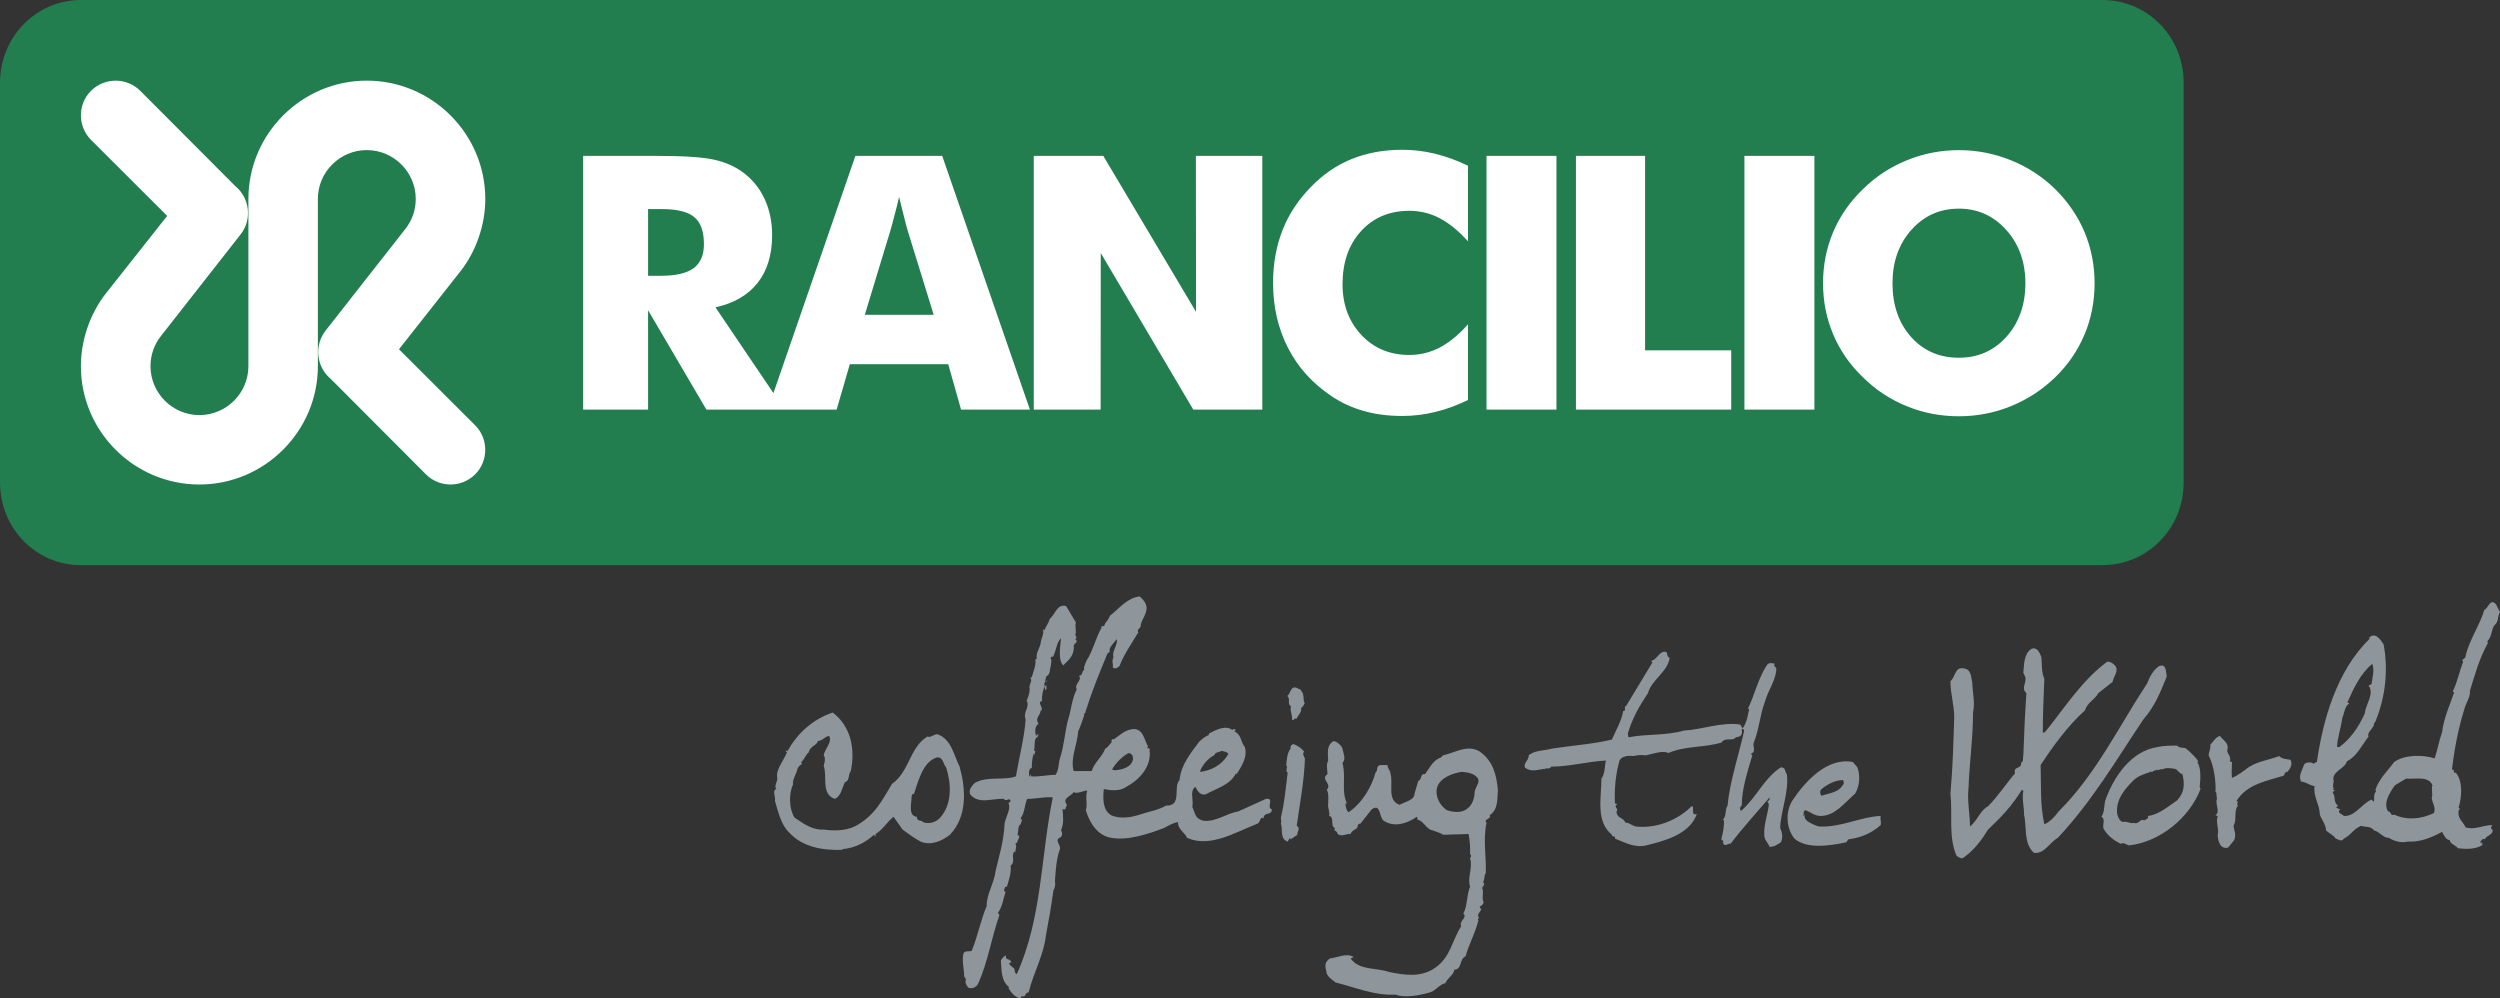 <svg width="293" height="117" viewBox="0 0 293 117" fill="none" xmlns="http://www.w3.org/2000/svg">
<rect x="0" y="0" width="293" height="117" fill="#333333" stroke="none"/>
<g clip-path="url(#clip0_4952_65567)">
<path d="M152.475 80.866C152.475 80.943 152.475 81.023 152.554 81.023C152.867 81.408 152.708 81.945 152.867 82.338C152.867 82.338 152.939 82.408 152.939 82.338C152.867 82.565 152.708 82.794 152.475 83.025C152.624 83.403 152.098 83.87 151.934 84.26C151.711 84.104 151.631 84.407 151.551 84.407L151.472 84.334L151.4 84.407C151.551 83.87 151.089 83.172 151.323 82.794C150.782 82.487 151.323 81.945 150.857 81.559C151.245 81.408 151.245 80.265 152.017 80.638L152.475 80.866Z" fill="#8E969B"/>
<path d="M121.226 88.46L121.175 88.61C121.255 88.578 121.245 88.528 121.226 88.46Z" fill="#8E969B"/>
<path d="M239.248 77.014C239.336 77.984 239.248 78.764 239.597 79.557C239.506 81.579 239.415 83.869 239.415 85.889L239.677 85.802C241.967 82.981 243.992 79.74 246.982 77.538C247.333 77.538 247.593 77.715 247.874 77.984C248.399 78.6 247.687 79.299 247.593 79.916L245.931 81.231C245.486 82.025 244.606 82.374 244.35 83.258C242.325 85.1 240.657 87.388 239.158 89.666C239.248 92.04 239.071 94.245 239.597 96.61C240.218 96.347 240.825 95.732 241.265 95.11C245.668 90.724 248.294 85.189 251.653 80.083C251.913 79.391 252.349 78.513 253.056 78.064C253.937 77.715 253.847 78.858 253.937 79.299C253.237 81.055 252.528 82.807 251.211 84.303C248.135 88.883 245.225 93.885 241.177 98.195C240.218 98.72 239.597 100.122 238.375 99.954C237.136 98.806 237.567 97.051 237.22 95.472C237.22 94.492 236.957 93.629 237.136 92.657L236.957 92.573C235.822 94.413 234.583 95.732 232.999 97.228C232.298 98.368 231.415 99.6 230.174 100.474C229.915 100.74 229.567 100.474 229.312 100.306C228.336 98.101 228.861 95.472 228.592 93.009C228.861 90.107 228.954 86.772 229.034 84.05C229.034 82.634 228.592 81.328 228.592 79.832C229.204 79.299 229.116 78.151 230.092 78.332C231.068 78.419 230.973 79.299 231.157 80.005C231.157 81.055 231.507 82.374 231.24 83.514C231.24 86.595 230.808 89.406 230.71 92.393C230.534 93.798 230.882 95.472 230.882 96.868C231.768 96.172 232.029 95.025 232.999 94.492C234.138 93.358 235.105 91.863 236.161 90.637C235.907 89.751 236.957 90.199 236.87 89.406C237.22 89.228 237.046 88.701 237.136 88.528L237.309 84.303L237.492 81.231C236.779 80.622 237.66 79.916 237.309 79.211L237.136 78.858C237.22 77.799 237.22 76.581 238.102 76.039C238.8 75.781 239.071 76.581 239.248 77.014Z" fill="#8E969B"/>
<path d="M195.689 77.102C195.437 78.766 193.581 79.652 193.141 81.232C192.083 82.807 191.298 84.222 190.775 85.979L190.853 86.413C193.141 85.979 195.174 86.243 197.367 85.621C199.312 85.538 201.849 84.575 203.964 84.919L204.228 85.369C204.762 84.655 204.845 83.779 205.012 83.078H204.845C205.637 81.496 206.08 79.391 207.126 77.896C207.308 77.63 207.741 77.718 208.015 77.799C207.741 78.067 208.189 78.152 208.189 78.419C208.097 79.832 207.22 80.883 206.867 82.195C206.257 83.779 206.162 85.538 205.544 87.03C205.368 87.476 205.895 88.089 205.195 88.346L205.368 88.53C204.845 90.364 204.136 92.393 204.136 94.414C203.964 94.492 203.878 94.77 203.964 94.951L204.055 95.026C205.813 93.539 206.774 91.165 208.713 89.935C209.335 89.935 209.152 90.456 209.418 90.725C209.687 92.84 208.713 94.951 208.633 97.051C208.894 97.578 208.978 98.198 208.713 98.72C208.282 98.975 208.015 99.244 207.395 99.244C207.126 98.636 206.774 98.451 206.774 97.837C206.69 96.611 207.22 95.383 207.308 94.246L207.126 93.883C207.308 93.883 207.395 93.716 207.395 93.631V93.452C205.992 95.115 204.136 97.133 202.823 98.896C202.647 98.72 202.028 99.416 201.94 98.72C202.114 98.451 201.672 98.534 201.757 98.282C201.94 97.578 202.114 96.699 202.028 96.081H201.849C202.379 95.817 202.114 94.951 202.469 94.414C202.735 91.599 203.793 88.433 204.402 85.713C204.402 85.621 204.402 85.441 204.228 85.441H204.136C204.228 86.155 204.055 86.329 203.435 86.413C203.086 86.94 202.205 86.329 201.757 87.03C199.65 87.648 197.539 87.388 195.524 88.257C194.903 87.91 193.763 88.346 192.88 88.53C192.35 88.433 191.909 88.53 191.379 88.608C190.853 88.53 190.062 88.608 189.806 89.137C189.36 90.725 189.187 92.393 189.274 94.157L189.545 94.246C189.004 94.586 189.806 94.77 189.444 95.115C189.545 95.999 190.231 95.73 190.502 96.428C190.853 96.348 191.298 96.788 191.73 96.868C194.207 97.133 196.661 96.081 198.253 94.492C198.687 94.414 198.067 95.73 198.872 95.383C198.067 97.745 195.174 98.534 192.966 99.071C191.557 99.416 190.415 98.72 189.274 98.282C189.36 97.837 188.918 98.198 188.918 97.837C186.983 96.26 187.688 93.452 187.688 91.252C188.132 90.637 188.037 89.851 188.214 89.137C186.191 89.226 183.915 89.851 181.789 89.851C181.617 90.279 181.179 89.851 181.005 90.2V90.107C180.205 90.2 179.411 90.545 178.715 89.935C178.536 89.406 179.238 89.049 179.155 88.53C179.857 87.91 181.005 87.997 181.884 87.739C184.081 87.388 186.723 87.213 188.918 86.678C189.36 85.621 190.062 84.487 190.231 83.34C190.676 83.34 190.231 82.807 190.587 82.731L193.673 77.63L193.5 77.449C194.207 77.367 194.468 76.22 195.252 76.401C195.524 76.582 195.252 76.925 195.689 77.102Z" fill="#8E969B"/>
<path d="M261.059 87.822C260.873 88.256 261.587 88.61 261.328 89.227L261.587 89.313C261.587 89.849 261.507 90.544 261.587 91.166C262.291 90.901 262.914 90.364 263.521 89.934C264.58 89.227 265.987 89.048 267.133 88.61C267.392 88.962 268.009 88.962 268.445 89.048C268.72 89.591 268.445 90.019 268.098 90.455C267.747 90.455 267.747 90.804 267.659 90.901C265.72 91.518 263.352 91.863 262.111 93.883C262.47 93.883 262.032 94.245 262.291 94.415C261.764 95.022 262.199 96.081 261.764 96.79C261.85 97.397 262.111 97.839 261.85 98.453L261.138 99.333C260.17 99.6 259.92 98.453 259.92 97.839C260.094 97.051 259.651 96.43 259.92 95.631L259.651 95.559C260.264 95.11 259.57 94.245 259.829 93.629L259.736 92.838H259.651C259.736 91.598 259.478 89.752 258.855 88.528C258.855 88.183 259.133 87.739 259.041 87.292C259.393 86.939 259.651 86.411 260.17 86.242C260.536 86.772 261.231 87.032 261.059 87.822Z" fill="#8E969B"/>
<path d="M152.849 88.086C152.584 88.343 152.849 88.704 152.939 88.885C152.849 91.599 152.324 94.246 151.976 96.79C152.492 97.051 151.976 97.493 152.054 97.837L151.265 98.366L151.175 98.198L150.916 98.633C149.945 98.282 150.388 97.228 150.117 96.526C150.216 96.35 150.117 95.999 150.117 95.819C150.567 93.975 150.655 92.573 150.916 90.544C150.567 90.366 151.003 89.935 150.744 89.667C150.826 89.049 150.826 88.255 151.265 87.739C151.175 87.553 151.358 87.213 151.621 87.213C152.054 87.385 152.492 87.645 152.849 88.086Z" fill="#8E969B"/>
<path d="M112.468 89.851C111.76 88.435 111.499 86.677 109.918 86.066C109.474 85.978 109.123 86.508 108.678 86.328C106.577 87.647 106.577 90.455 104.551 91.863C103.319 93.883 102.614 95.47 100.322 96.788C99.099 97.395 97.769 97.395 96.539 97.228C95.22 97.311 94.163 96.526 93.113 95.816C92.497 94.854 92.408 93.089 92.939 91.958C92.852 91.342 93.372 90.637 93.462 90.107C93.55 89.933 93.731 89.591 93.99 89.591L93.906 89.313C94.251 89.048 94.433 88.435 94.776 88.183C94.96 87.387 95.752 87.387 95.84 86.858C96.457 86.772 96.539 86.413 97.163 86.242C97.601 86.942 96.627 87.822 96.539 88.528C96.8 88.88 96.627 89.406 96.539 89.752C96.987 90.987 96.194 93.089 97.858 93.631C98.566 93.27 98.65 92.48 99.012 91.681C99.624 91.518 99.357 90.806 99.713 90.364C100.233 87.91 99.797 85.189 97.601 83.512C95.395 84.222 93.462 85.889 92.327 87.994H92.052L92.228 88.183C91.794 89.226 90.912 90.198 91.09 91.166C91.177 91.598 90.653 92.136 91.002 92.48C90.477 92.573 90.912 93.358 90.827 93.883C91.177 95.023 91.532 96.698 92.497 97.575C94.083 99.331 96.539 99.678 98.738 99.6V99.513C100.15 99.416 101.466 98.72 102.431 97.837C102.526 97.924 102.526 98.022 102.614 98.022V97.744C103.489 97.228 103.929 96.347 104.724 95.73L105.783 97.228C106.66 97.837 106.93 98.101 107.895 98.635C109.123 99.153 110.445 98.536 111.326 97.837C113.435 95.631 113.171 92.393 112.468 89.851ZM110.273 95.73C109.743 96.425 108.778 96.61 108.16 96.347C108.077 96.083 107.453 96.347 107.453 95.73C106.395 95.631 106.841 94.156 106.841 93.358C106.841 93.174 106.93 93.089 107.011 93.009L107.102 93.089C107.634 91.518 108.16 89.313 109.743 88.792C110.536 88.607 110.536 89.591 110.885 89.933C111.499 91.863 111.594 94.156 110.273 95.73Z" fill="#8E969B"/>
<path d="M148.357 93.631L145.102 95.112C143.788 95.295 142.39 96.43 140.971 96.173C140.009 95.908 140.091 95.295 139.739 94.585C139.923 93.714 139.386 92.745 140.091 92.216C140.356 92.657 140.623 93.27 141.331 93.089C142.559 92.393 144.141 92.04 144.849 90.637L144.94 90.725C145.457 89.849 146.248 88.793 145.9 87.553C145.369 86.94 145.55 86.154 144.662 85.715C144.761 85.618 144.94 85.538 144.662 85.441C144.58 85.369 144.58 85.538 144.397 85.538C143.61 84.921 142.39 85.618 141.678 85.978V86.154C141.331 86.243 140.879 86.595 140.537 86.94C139.483 88.343 138.412 89.667 138.242 91.422C137.455 92.216 138.591 94.495 136.658 94.415C135.777 94.949 134.637 95.112 133.576 95.472C132.526 95.816 131.298 96.001 130.245 95.557C129.176 94.949 129.275 93.451 129.363 92.481C130.245 92.657 131.298 92.745 131.997 92.216C133.504 91.422 134.989 89.849 134.728 87.91C134.907 87.553 134.194 87.822 134.549 87.477C134.114 86.772 134.03 85.538 132.968 85.441C131.91 85.441 131.298 86.154 130.505 86.677L130.419 86.595L130.245 86.772C130.245 86.772 130.245 86.859 130.325 86.94C130.061 87.213 129.801 87.645 129.534 87.739C129.176 88.704 128.217 89.406 127.954 90.366H125.837C125.406 88.885 126.281 87.213 126.362 85.715C126.615 85.209 126.793 84.558 126.958 84.189C126.882 84.084 127.224 83.851 126.985 83.697L127.16 83.605C127.954 81.055 128.745 79.131 129.801 76.579L130.061 76.401C129.894 75.875 130.591 75.355 130.855 74.905C131.115 75.428 130.245 76.401 130.505 77.016C130.245 77.536 130.505 77.799 130.419 78.241C130.775 78.417 130.855 78.332 131.203 78.064C131.739 76.67 132.617 75.428 133.409 74.111C133.226 73.846 133.504 73.67 133.666 73.497C133.666 72.714 134.463 71.996 134.372 71.124C134.295 70.599 133.942 70.246 133.576 69.902C132.082 70.07 131.203 71.305 130.061 72.181C129.972 72.626 129.622 72.798 129.447 73.242C129.447 73.586 129.008 73.151 129.09 73.586C128.392 74.816 128.123 76.221 127.332 77.449C127.16 77.896 126.984 78.152 127.071 78.513C126.718 78.681 126.985 79.131 126.455 79.211C126.894 79.74 125.837 80.174 126.195 80.792C125.578 82.025 125.578 83.164 125.141 84.487C124.784 85.978 124.703 87.385 124.255 88.793C123.99 89.591 124.167 90.019 123.73 90.807C122.754 90.807 121.791 91.071 120.828 90.987V90.725L120.649 91.071C120.56 90.637 120.56 90.019 120.922 90.019C120.922 89.849 120.922 88.885 121.177 88.255C121.126 88.32 121.189 88.389 121.225 88.46L121.353 87.994H121.177C121.353 87.477 121.088 86.595 121.622 86.329C121.574 86.413 121.574 86.499 121.574 86.57L121.713 85.978L121.433 86.243C121.267 85.8 121.267 85.1 121.713 84.829C121.267 84.134 121.88 83.961 121.971 83.255C122.012 83.269 122.031 83.311 122.034 83.361L122.142 82.807L121.971 83.076C122.232 82.731 121.524 82.374 122.142 82.118C122.054 81.578 122.232 80.966 122.416 80.445C122.496 80.62 122.496 80.792 122.496 80.881C122.847 80.708 122.496 80.445 122.674 80.174L122.496 80.445C122.416 80.445 122.416 80.352 122.416 80.263C122.319 80.083 122.583 79.74 122.674 79.916C122.674 79.832 122.754 79.832 122.754 79.74L122.496 79.916C122.496 79.651 122.583 79.299 122.754 79.131C122.804 79.161 122.804 79.198 122.794 79.236L123.03 78.766C123.03 78.332 123.385 77.449 123.116 77.102C123.202 77.016 123.29 76.839 123.385 77.016C123.808 76.312 123.808 75.258 124.348 74.816C124.255 75.875 123.99 77.367 124.606 77.984C125.225 77.367 125.934 76.839 125.837 75.698C125.934 75.258 126.455 75.355 126.024 74.905C126.024 74.905 126.106 74.724 126.195 74.816L126.024 74.38C126.195 74.027 125.934 73.242 126.106 72.973L124.958 71.044C123.9 70.688 123.637 72.09 123.03 72.532C122.933 72.973 122.583 73.405 122.416 73.846L122.232 73.758C122.416 74.288 121.971 74.905 121.971 75.355C121.88 75.955 121.353 76.579 121.524 77.188L121.353 77.281C121.433 78.064 121.088 78.681 120.922 79.391H120.74C121.002 79.74 120.74 80.083 120.649 80.445C120.74 81.055 120.56 81.578 120.296 82.197H120.384C120.649 82.982 119.865 83.516 120.207 84.304C120.037 86.595 119.412 88.885 119.069 90.987C117.663 91.518 115.722 90.901 114.222 91.775C113.873 92.136 113.518 92.573 113.694 93.089C114.666 94.325 116.344 93.537 117.663 93.631C117.923 94.069 118.266 93.358 118.447 93.883L118.188 94.154C118.537 94.768 117.831 95.816 117.737 96.526C117.663 98.453 117.128 100.212 116.685 102.063C116.521 103.556 115.638 104.69 115.638 106.192C114.933 107.854 114.58 109.779 113.873 111.453C113.518 111.548 112.996 111.372 112.902 111.815C112.727 112.688 112.996 113.564 112.996 114.362C112.996 114.531 113.339 114.799 113.168 114.891C113.085 115.236 113.339 115.594 113.518 115.769C114.052 115.95 114.496 115.594 114.666 115.236C115.814 112.596 116.166 110.048 117.128 107.244L116.958 106.986C117.481 106.272 117.566 105.389 117.831 104.614C117.923 104.436 117.737 104.518 117.663 104.436C117.737 104.252 117.663 103.909 118.012 103.909C118.266 103.028 118.537 102.319 118.447 101.445C119.069 101.008 118.447 100.306 118.892 99.771C118.892 99.86 118.981 99.86 118.981 99.952C118.981 99.6 119.236 99.071 118.981 98.895L119.236 98.72C119.162 98.453 119.77 98.022 119.236 97.837C119.412 97.493 119.236 96.871 119.598 96.61V96.699C119.598 96.43 119.948 96.081 119.598 95.908C120.118 95.295 120.037 94.415 120.384 93.631C121.433 93.631 122.416 93.358 123.385 93.451C121.971 100.387 122.142 107.593 119.162 114.178C118.712 113.913 119.162 113.486 118.537 113.303L118.712 113.131C118.447 113.395 118.365 113.054 118.266 112.864L118.537 112.781C118.365 112.255 117.737 112.596 117.923 111.983C117.566 112.077 117.397 112.426 117.303 112.596C117.397 113.659 117.303 114.971 118.266 115.682L118.188 115.769C118.447 116.294 118.981 116.912 119.598 117L119.77 116.727C120.207 117 120.118 116.294 120.56 116.294C121.088 114.093 122.319 111.983 122.583 109.621C122.933 107.773 123.202 106.272 123.461 104.343C123.637 104.077 123.73 103.642 123.637 103.29C123.73 101.965 123.808 100.74 124.167 99.68C124.526 99.071 123.385 98.453 124.348 98.101C124.526 97.837 124.526 97.576 124.348 97.311C124.703 96.526 124.606 95.631 124.526 94.854H124.873C124.873 94.678 124.958 94.495 125.05 94.325C124.432 93.537 125.486 93.358 125.837 92.838C126.281 93.089 126.894 92.657 127.422 92.657C127.16 93.451 127.502 94.246 127.254 94.949C127.677 96.35 128.564 97.924 130.245 98.195C132.266 98.536 134.549 97.742 136.396 97.051C136.923 96.79 137.455 96.43 138.074 96.35C137.981 97.135 138.871 97.576 139.127 98.195C141.846 99.418 144.85 97.493 147.396 96.526C147.745 96.35 147.661 95.631 148.096 95.908C148.096 95.112 149.061 95.631 149.061 94.854C148.357 94.678 149.424 93.451 148.357 93.631ZM142.292 88.528C142.471 88.086 142.915 88.183 143.176 87.994C143.436 88.086 143.788 88.086 143.962 88.343C143.261 89.667 141.846 90.366 140.623 90.456C140.879 89.667 141.678 88.793 142.292 88.528ZM132.266 88.255C132.698 88.343 132.793 88.612 132.793 88.962C132.617 89.935 131.553 90.198 130.674 90.277L130.325 90.198C130.775 89.406 131.47 88.704 132.266 88.255Z" fill="#8E969B"/>
<path d="M257.806 92.216C257.899 91.342 257.984 90.019 257.531 89.314L257.628 89.226C257.459 88.885 256.751 88.183 256.215 87.739C255.96 87.553 255.429 87.739 255.167 87.385C254.462 87.385 253.582 87.385 252.875 87.553C249.803 87.995 247.779 90.987 246.803 93.631C246.541 94.246 246.726 95.112 246.282 95.73C246.803 95.999 246.373 96.611 246.541 97.135C246.985 97.924 247.779 98.537 248.566 98.896C248.922 98.633 249.356 99.153 249.619 99.071C253.142 98.633 256.576 95.908 257.899 92.481L257.806 92.216ZM255.167 93.796C254.114 94.495 253.058 95.472 251.731 95.631C251.915 95.999 251.392 95.999 251.303 96.175C250.856 95.817 250.688 96.699 250.063 96.43C249.803 96.611 249.18 96.175 248.833 96.35C248.399 96.257 248.219 95.73 248.136 95.383C247.944 93.796 248.922 92.573 249.983 91.518C250.592 90.902 251.303 90.725 252.088 90.456L251.998 90.366C252.177 90.277 252.088 90.725 252.349 90.366L252.875 90.198V90.277L253.409 90.107V90.198C253.765 89.935 254.368 90.019 254.907 90.107C255.253 90.198 255.349 90.637 255.779 90.725C256.052 91.863 256.052 92.838 255.167 93.796Z" fill="#8E969B"/>
<path d="M175.554 92.573C175.373 90.807 175.018 89.226 173.432 88.088C172.032 87.213 170.621 88.183 169.124 88.53L168.862 88.793C167.979 89.048 167.543 90.019 167.017 90.725C166.403 90.637 166.67 91.424 166.221 91.518L165.784 93.009C165.784 93.796 164.636 93.972 164.026 94.326C162.521 93.796 163.316 91.863 162.975 90.725C162.975 90.279 162.615 90.107 162.615 89.667H161.738C161.21 89.851 161.557 90.279 161.21 90.544C160.765 92.218 159.625 94.156 158.041 95.199C157.788 94.951 157.688 94.492 157.688 94.156H157.862C157.16 92.66 157.788 91.164 157.337 89.406C157.788 88.96 157.43 88.257 157.337 87.739C157.257 87.388 156.637 86.858 156.285 86.858C155.402 87.388 155.661 88.346 155.661 89.137C155.402 89.667 155.58 90.199 155.58 90.725C154.696 91.342 156.188 91.863 155.493 92.573C155.76 92.922 155.661 93.716 155.661 94.246C155.58 94.678 155.93 95.295 155.76 95.631C156.456 95.73 155.844 96.788 156.456 97.051C156.188 97.397 156.807 97.397 156.716 97.656C157.16 98.198 157.788 97.656 158.298 97.745C158.384 97.313 159.093 97.135 159.093 96.964C159.093 96.699 159.183 96.526 159.45 96.526L160.765 94.854C161.902 94.069 161.557 95.906 162.27 96.259C163.492 96.964 164.901 96.526 166.047 95.73C166.136 95.816 166.136 95.999 166.136 96.081C166.838 96.173 167.19 97.228 167.887 97.313C168.34 97.493 168.951 97.656 169.124 97.837L172.116 97.745C172.297 98.72 172.297 99.243 172.297 100.124C172.558 100.304 172.297 100.475 172.297 100.652C172.638 101.621 171.941 102.941 172.297 103.911C171.851 104.957 172.032 106.098 171.502 107.058C172.032 107.595 170.977 107.856 171.246 108.56C170.177 110.234 170.003 112.161 168.245 113.392C166.569 114.616 164.554 114.274 162.785 113.911C161.296 113.392 159.265 113.745 158.298 112.332L158.658 112.161C157.788 111.636 156.716 112.258 155.844 112.332C155.046 112.955 155.402 113.392 155.493 114.093C155.661 114.531 156.108 114.802 156.546 115.15C158.747 115.682 161.122 116.727 163.585 116.563C164.554 117 166.495 116.639 167.631 116.294C168.245 116.11 168.766 115.325 169.386 115.236C169.657 114.616 170.36 114.274 170.449 113.657C171.413 113.562 170.977 112.426 171.767 112.077C172.116 110.75 172.909 109.351 173.27 107.856C173.172 107.775 173.172 107.682 173.353 107.595C172.999 107.15 173.525 106.897 173.609 106.538C173.086 106.192 173.79 106.274 173.883 105.742C173.609 105.221 173.964 104.436 173.697 104.074C173.79 103.911 174.129 103.559 173.79 103.373C174.055 103.122 173.883 102.671 174.129 102.319C174.223 100.563 173.79 98.366 174.223 96.428C173.79 95.999 174.848 95.999 174.581 95.557C175.64 94.854 175.462 93.539 175.554 92.573ZM172.822 92.84C172.822 93.539 172.558 94.414 171.851 94.854C171.246 95.295 170.27 95.199 169.569 94.951C168.766 94.414 168.158 93.358 168.426 92.299C168.766 91.164 170.177 90.637 171.323 90.456C171.941 90.544 172.638 90.544 173.172 91.164C173.525 91.681 172.909 92.218 172.822 92.84Z" fill="#8E969B"/>
<path d="M292.996 71.742L292.553 70.86C291.855 69.982 291.587 71.389 291.154 71.481C290.704 73.149 289.386 74.995 288.959 76.925C289.045 77.188 288.338 77.279 288.681 77.536C288.245 78.684 287.987 80.005 287.455 81.055L287.63 81.147C287.106 82.636 286.397 84.222 286.217 85.802C285.863 86.772 285.694 87.822 285.342 88.883C283.936 88.433 281.832 88.433 280.59 89.314C279.895 90.279 278.829 91.252 278.394 92.573L278.486 92.747C278.132 93.092 278.311 93.631 278.217 93.972L277.949 93.716C276.814 94.157 276.019 95.73 274.698 95.631C274.516 95.383 273.811 95.295 274.264 94.855L273.811 94.678C273.811 94.586 273.994 94.492 273.994 94.414C273.46 93.972 273.736 93.451 273.46 93.009C273.283 92.747 273.63 92.66 273.811 92.66C273.736 92.66 273.38 92.66 273.46 92.481C273.46 92.299 273.557 92.481 273.63 92.481C273.196 92.218 273.63 91.776 273.46 91.252C273.557 90.279 274.789 90.107 275.056 89.226C276.278 88.608 276.814 87.294 277.598 86.329C277.337 85.802 278.311 85.281 278.217 84.831L278.394 84.575C279.632 81.578 279.895 78.419 279.359 75.514C279.008 74.995 278.394 74.025 277.686 74.726V74.907C273.811 78.684 272.238 84.487 271.535 89.314C271.268 89.314 271.176 89.667 271.001 89.406C270.734 89.314 270.304 89.314 270.042 89.591C269.86 90.199 269.33 90.899 269.688 91.599C270.381 91.681 270.65 92.04 271.268 92.134C271.084 93.358 271.885 94.326 271.885 95.47C272.056 95.999 272.67 96.788 272.598 97.313C272.85 97.578 273.557 97.924 273.736 98.282C274.079 98.366 274.435 98.72 274.698 98.282C275.487 97.924 275.833 97.135 276.719 96.788C277.159 96.964 277.859 96.788 278.217 97.313C278.928 97.493 279.269 98.198 279.975 98.198C280.679 98.635 281.474 98.807 282.185 98.635C283.586 98.72 284.904 98.198 286.217 97.493C286.397 97.837 286.666 98.454 287.106 98.454C287.192 98.975 287.724 98.975 288.068 99.416C288.959 99.513 290.092 99.601 291.062 98.975C290.973 98.975 290.797 98.975 290.797 98.896L290.973 98.807C290.885 98.635 290.611 98.896 290.704 98.635C290.797 98.534 290.973 98.198 291.242 98.366C291.327 97.924 292.291 97.837 292.113 97.228C291.855 97.135 291.945 96.868 292.113 96.699C290.973 96.699 290.018 97.313 288.959 96.964C288.778 96.428 287.987 95.906 288.154 95.115C287.987 94.951 288.521 94.855 288.154 94.678C288.521 93.358 288.681 91.599 287.813 90.544C287.365 90.725 287.813 90.107 287.365 90.199C287.63 87.997 288.068 85.538 288.778 83.258C288.959 82.46 289.564 81.672 289.474 80.966C290.092 78.942 290.611 77.102 291.587 75.355L291.507 75.17C292.113 74.555 291.945 73.76 292.38 73.242C292.897 72.796 292.658 72.272 292.996 71.742ZM274.516 84.134C274.789 83.514 274.789 82.807 275.31 82.46C275.31 82.29 275.13 82.46 275.13 82.29C275.833 80.711 276.632 78.942 278.038 77.799C278.311 78.602 278.038 79.391 277.949 80.172L277.598 80.349C278.311 81.329 277.245 82.55 277.159 83.605C276.448 85.189 275.487 86.595 274.168 87.553H273.907C273.907 86.595 274.346 85.441 274.516 84.134ZM285.253 95.295C283.751 95.999 282.091 96.173 280.59 95.47C280.15 95.73 280.235 95.025 279.895 95.115C279.269 94.157 280.057 92.922 280.679 92.04L281.998 91.252C283.052 91.342 284.639 90.899 285.085 92.04C284.904 92.393 285.167 93.092 284.997 93.539C285.085 94.157 285.514 94.678 285.253 95.295Z" fill="#8E969B"/>
<path d="M220.415 95.631C218.043 95.73 215.851 96.963 213.291 96.868C213.03 96.868 212.76 96.698 212.674 96.698C212.154 96.427 211.352 96.172 211.527 95.47C211.443 95.557 211.443 95.631 211.352 95.631C211.443 95.47 211.271 95.023 211.619 94.951C212.238 95.199 212.674 95.631 213.384 95.631C215.044 95.631 216.196 94.069 217.426 93.009C217.951 92.134 218.043 90.899 217.685 89.934L217.159 89.313C214.171 88.704 211.527 91.598 210.032 93.883C209.245 95.199 209.336 97.051 210.305 98.282C211.71 99.511 214.347 99.153 216.368 98.72L216.642 98.365C218.043 98.197 219.36 97.656 220.415 96.698C220.507 96.259 220.326 96.081 220.415 95.631ZM213.384 92.573C214.082 91.958 215.044 91.424 216.019 91.424L216.106 91.775C215.584 92.922 214.427 92.922 213.477 93.27C213.291 93.009 213.291 92.84 213.384 92.573Z" fill="#8E969B"/>
<path d="M255.926 56.511V9.724C255.926 4.245 251.653 0 246.398 0H9.518C4.178 0 0 4.369 0 9.724V56.511C0 61.979 4.265 66.231 9.444 66.231H246.398C251.7 66.231 255.926 61.942 255.926 56.511Z" fill="#227D4F"/>
<path d="M29.113 23.317V42.916C29.113 46.065 26.531 48.649 23.37 48.649C20.209 48.649 17.638 46.065 17.638 42.916C17.638 41.576 18.094 40.353 18.866 39.378L28.192 27.482C29.563 25.753 29.283 23.226 27.593 21.828L16.437 10.642C14.847 9.057 12.264 9.057 10.668 10.642C9.087 12.218 9.087 14.812 10.668 16.393L19.593 25.303L12.414 34.386C10.55 36.754 9.48 39.886 9.48 42.916C9.48 50.554 15.713 56.785 23.37 56.785C31.002 56.785 37.254 50.541 37.254 42.916V23.317C37.254 20.166 39.832 17.591 42.989 17.591C46.143 17.591 48.725 20.166 48.725 23.317C48.725 24.647 48.271 25.882 47.488 26.856L38.166 38.741C36.795 40.479 37.071 43.011 38.768 44.411L49.919 55.593C51.497 57.18 54.098 57.18 55.688 55.593C57.265 54.02 57.265 51.42 55.688 49.846L46.761 40.933L53.928 31.841C55.803 29.483 56.876 26.347 56.876 23.317C56.876 15.679 50.63 9.45 42.989 9.45C35.355 9.45 29.113 15.69 29.113 23.317ZM90.647 46.069L83.851 36.017C86.01 35.55 87.667 34.589 88.8 33.145C89.932 31.71 90.495 29.835 90.495 27.532C90.495 26.013 90.201 24.626 89.636 23.367C89.06 22.11 88.231 21.073 87.158 20.26C86.212 19.546 85.082 19.029 83.766 18.731C82.46 18.421 80.144 18.268 76.831 18.268H68.345V48.007H75.956V36.362L82.79 48.007H89.978H91.957H98.052L99.601 42.682H111.133L112.635 48.007H120.707L110.427 18.268H100.253L90.647 46.069ZM101.357 36.892L104.337 27.08C104.514 26.473 104.69 25.84 104.852 25.17C105.033 24.51 105.206 23.815 105.374 23.08C105.637 24.129 105.845 24.981 106.007 25.637C106.171 26.304 106.303 26.781 106.395 27.08L109.428 36.892H101.357ZM82.5 28.631C82.5 29.897 82.098 30.829 81.293 31.433C80.49 32.024 79.218 32.321 77.461 32.321H75.956V24.505H77.573C79.358 24.505 80.622 24.816 81.373 25.448C82.135 26.078 82.5 27.134 82.5 28.631ZM140.158 18.268L140.174 36.545L129.305 18.268H121.158V48.007H128.992L129.008 29.652L139.851 48.007H147.941V18.268H140.158ZM159.547 39.252C158.077 37.67 157.345 35.7 157.345 33.315C157.345 30.753 158.066 28.679 159.511 27.09C160.957 25.504 162.85 24.706 165.175 24.706C166.434 24.706 167.624 24.994 168.726 25.572C169.818 26.145 170.94 27.045 172.05 28.285V19.423C170.764 18.801 169.477 18.333 168.198 18.019C166.93 17.705 165.637 17.554 164.348 17.554C162.175 17.554 160.201 17.918 158.438 18.629C156.664 19.349 155.074 20.431 153.667 21.881C152.175 23.402 151.055 25.081 150.319 26.953C149.581 28.817 149.204 30.878 149.204 33.154C149.204 35.984 149.796 38.529 150.967 40.798C152.121 43.06 153.816 44.922 156.037 46.416C157.189 47.197 158.462 47.787 159.843 48.169C161.215 48.561 162.706 48.751 164.348 48.751C165.637 48.751 166.93 48.598 168.198 48.284C169.477 47.983 170.764 47.5 172.05 46.884V38.012C170.94 39.264 169.818 40.163 168.726 40.737C167.624 41.312 166.434 41.6 165.175 41.6C162.893 41.6 161.024 40.824 159.547 39.252ZM174.219 48.007H182.416V18.266H174.219V48.007ZM184.7 18.268V48.007H202.899V41.06H192.805V18.268H184.7ZM204.448 48.007H212.646V18.266H204.448V48.007ZM240.87 44.219C242.379 42.751 243.523 41.071 244.307 39.205C245.088 37.344 245.486 35.335 245.486 33.197C245.486 31.068 245.088 29.063 244.303 27.183C243.502 25.297 242.351 23.635 240.87 22.167C239.378 20.705 237.66 19.581 235.692 18.787C233.73 17.995 231.708 17.597 229.583 17.597C227.452 17.597 225.416 17.995 223.48 18.787C221.524 19.581 219.819 20.705 218.339 22.167C216.802 23.647 215.643 25.321 214.848 27.192C214.057 29.063 213.66 31.068 213.66 33.197C213.66 35.312 214.057 37.306 214.848 39.189C215.643 41.071 216.802 42.751 218.339 44.219C219.819 45.69 221.524 46.811 223.48 47.611C225.416 48.399 227.452 48.787 229.583 48.787C231.69 48.787 233.715 48.399 235.668 47.611C237.62 46.811 239.353 45.69 240.87 44.219ZM237.376 33.197C237.376 35.709 236.634 37.803 235.166 39.457C233.695 41.106 231.828 41.926 229.583 41.926C227.293 41.926 225.416 41.111 223.959 39.471C222.518 37.834 221.8 35.741 221.8 33.197C221.8 30.696 222.533 28.603 224.006 26.953C225.48 25.29 227.333 24.453 229.583 24.453C231.797 24.453 233.641 25.29 235.14 26.957C236.63 28.631 237.376 30.704 237.376 33.197Z" fill="white"/>
</g>
<defs>
<clipPath id="clip0_4952_65567">
<rect width="293" height="117" fill="white"/>
</clipPath>
</defs>
</svg>
